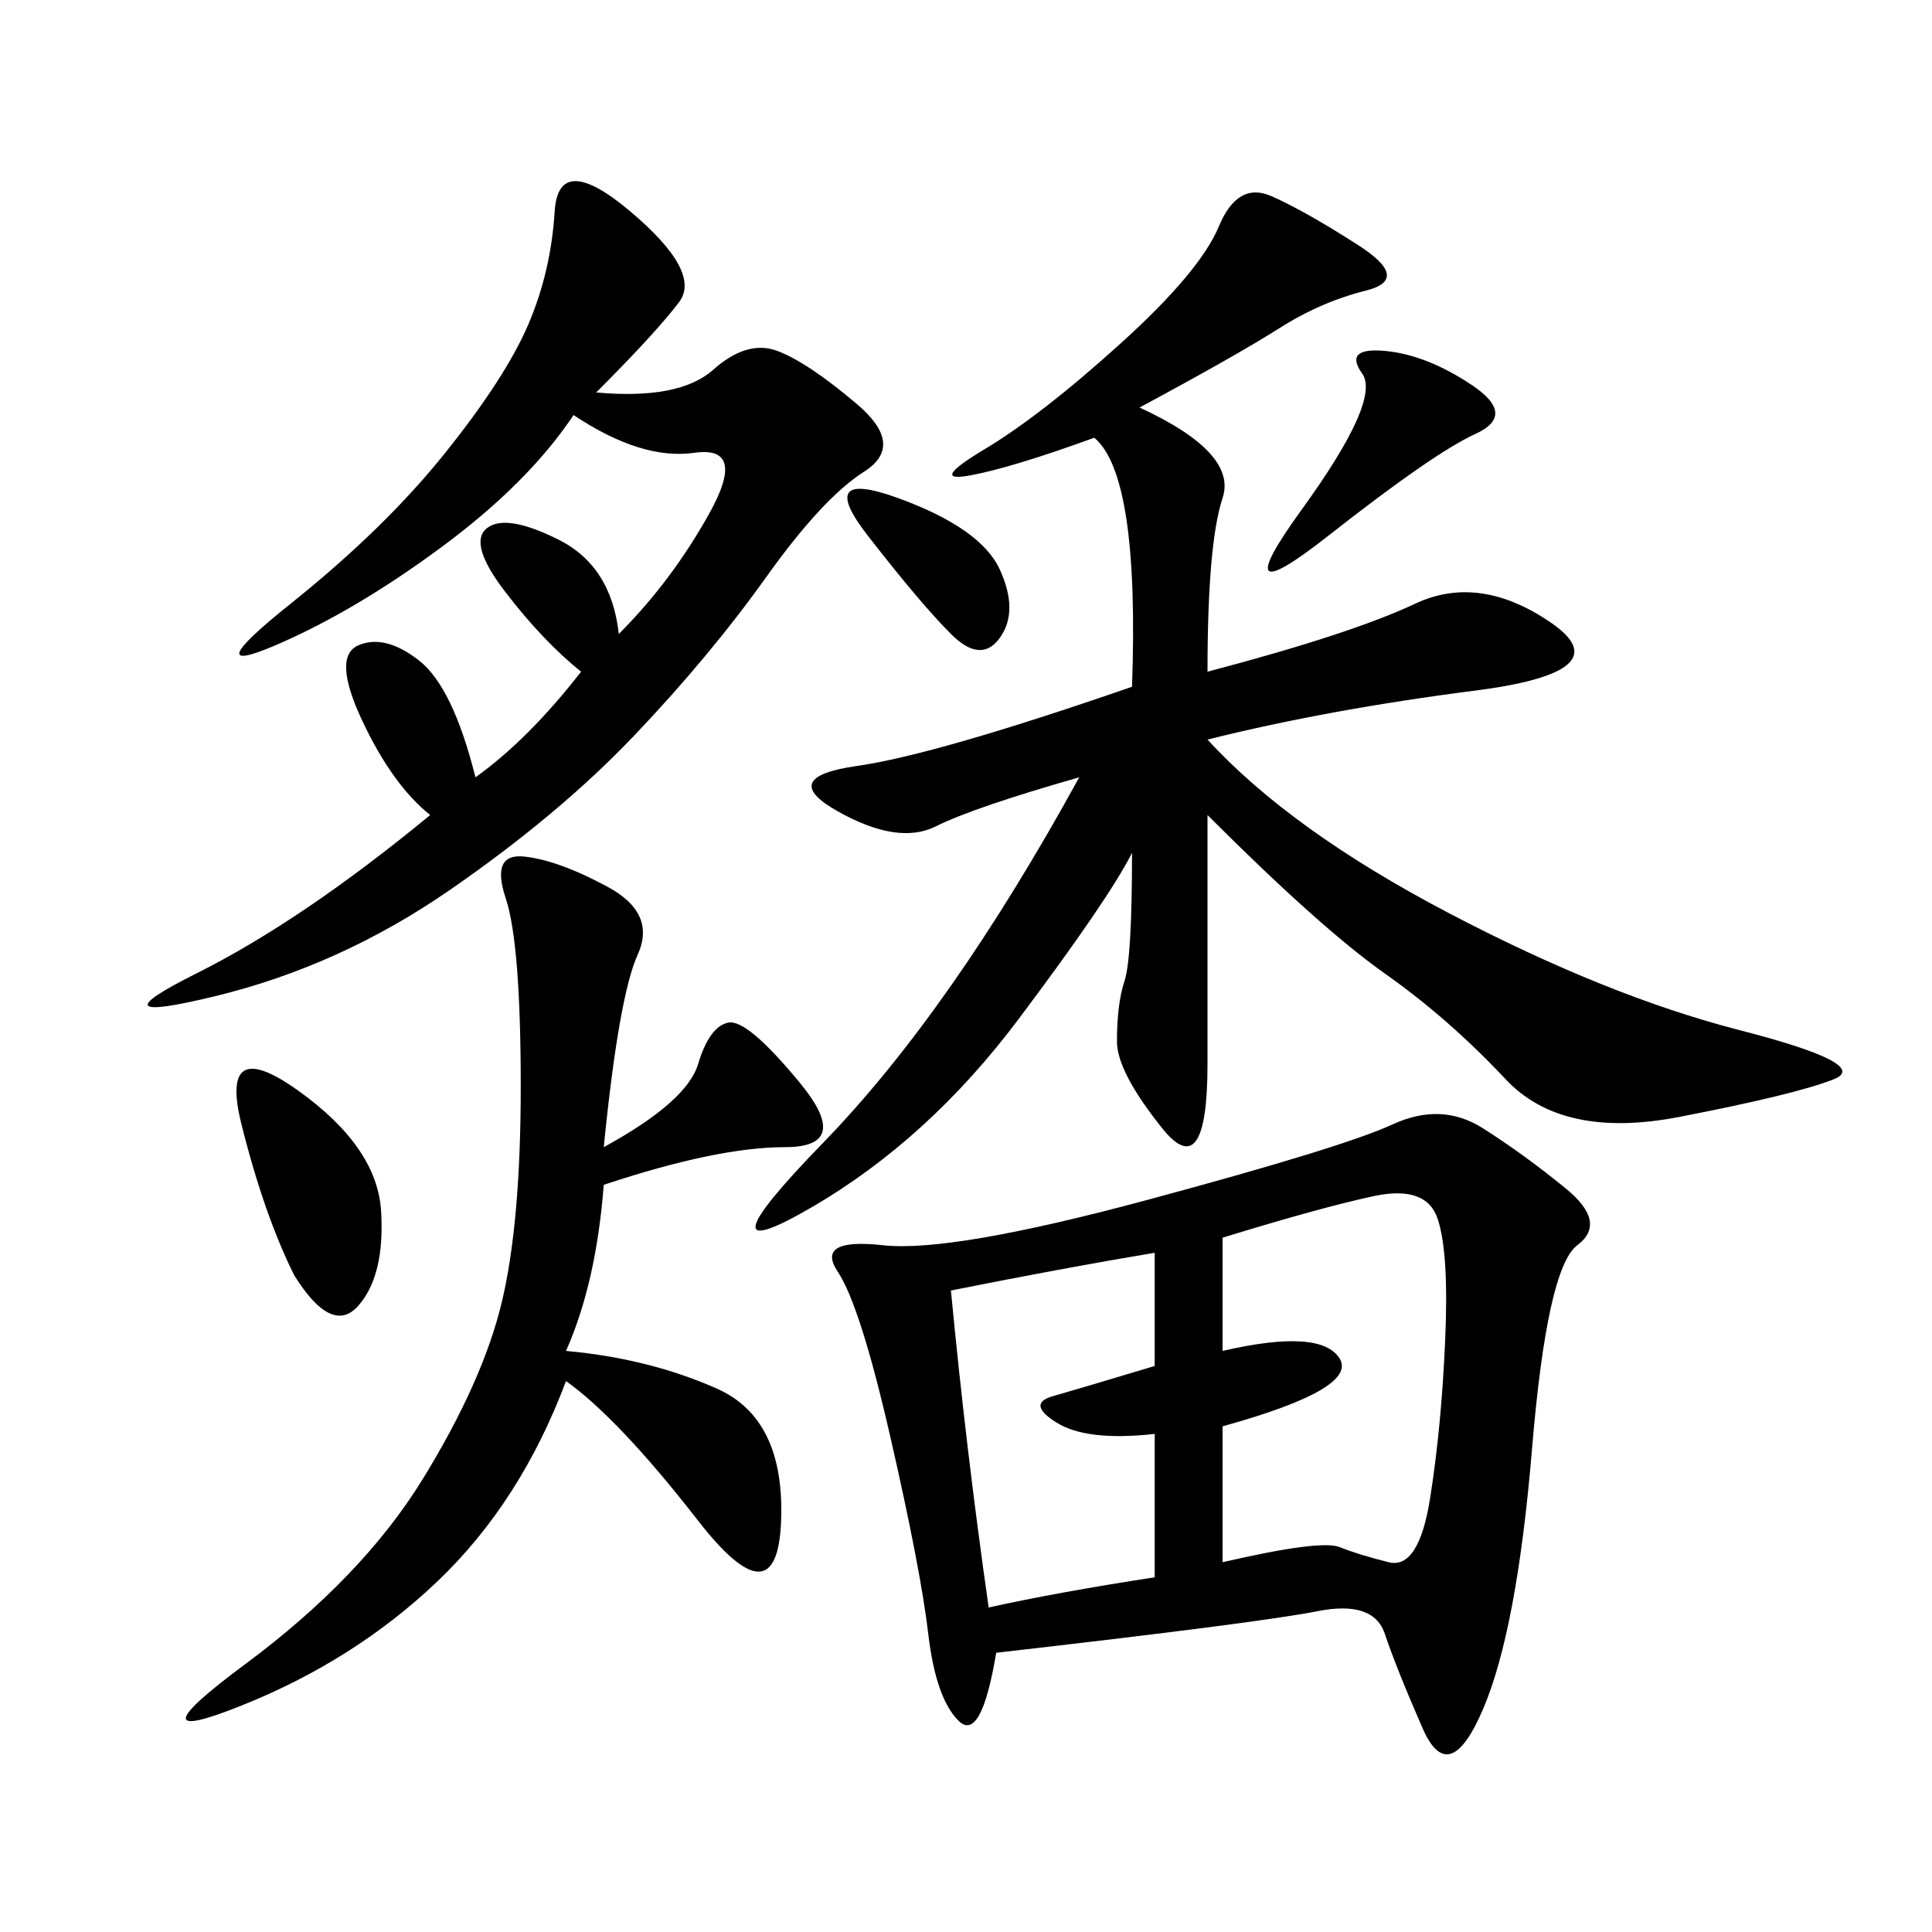<svg xmlns="http://www.w3.org/2000/svg" xmlns:xlink="http://www.w3.org/1999/xlink" width="300" height="300"><path d="M154.69 256.64Q152.34 270.70 148.83 267.19Q145.31 263.67 144.14 253.71Q142.97 243.75 138.28 223.24Q133.59 202.73 130.08 197.46Q126.56 192.19 137.11 193.36Q147.66 194.53 178.13 186.33Q208.59 178.13 216.21 174.61Q223.83 171.09 230.27 175.20Q236.72 179.30 243.16 184.57Q249.61 189.84 244.92 193.36Q240.23 196.88 237.89 225Q235.55 253.13 230.27 265.43Q225 277.73 220.90 268.36Q216.80 258.98 215.04 253.71Q213.28 248.44 204.49 250.20Q195.70 251.95 154.69 256.64L154.69 256.64ZM176.95 63.28Q192.19 70.31 189.84 77.34Q187.50 84.38 187.50 104.30L187.50 104.30Q209.77 98.44 219.73 93.75Q229.69 89.06 240.82 96.68Q251.95 104.30 229.10 107.23Q206.25 110.16 187.50 114.84L187.50 114.84Q200.39 128.91 225 141.80Q249.61 154.69 270.12 159.96Q290.63 165.23 284.77 167.58Q278.91 169.92 260.74 173.44Q242.58 176.95 233.79 167.58Q225 158.20 215.04 151.17Q205.08 144.14 187.50 126.56L187.50 126.56L187.50 165.23Q187.50 183.98 180.47 175.20Q173.44 166.41 173.44 161.72L173.44 161.72Q173.44 155.86 174.61 152.34Q175.78 148.83 175.78 132.42L175.78 132.42Q172.27 139.45 158.20 158.20Q144.14 176.95 125.98 187.50Q107.81 198.05 127.73 177.54Q147.66 157.03 167.58 120.70L167.58 120.70Q151.17 125.39 145.31 128.32Q139.45 131.25 130.08 125.98Q120.70 120.70 133.01 118.95Q145.31 117.19 175.78 106.64L175.78 106.64Q176.95 73.83 169.92 67.97L169.92 67.97Q157.03 72.66 150.59 73.83Q144.14 75 152.93 69.73Q161.72 64.45 174.02 53.32Q186.33 42.19 189.26 35.16Q192.19 28.13 197.46 30.47Q202.73 32.81 210.94 38.09Q219.14 43.36 212.11 45.12Q205.08 46.88 198.63 50.98Q192.19 55.08 176.95 63.28L176.95 63.28ZM66.80 126.56Q60.94 121.88 56.25 111.91Q51.56 101.95 55.66 100.20Q59.77 98.44 65.04 102.54Q70.31 106.64 73.83 120.70L73.83 120.70Q82.03 114.84 90.23 104.30L90.23 104.30Q84.38 99.61 78.52 91.99Q72.66 84.38 75.59 82.03Q78.52 79.69 86.72 83.79Q94.92 87.89 96.09 98.44L96.09 98.44Q104.30 90.23 110.16 79.69Q116.02 69.14 107.81 70.31Q99.61 71.48 89.06 64.45L89.06 64.45Q82.03 75 68.55 84.96Q55.08 94.92 42.77 100.20Q30.47 105.47 45.12 93.75Q59.77 82.03 69.14 70.31Q78.52 58.59 82.03 50.39Q85.55 42.19 86.13 32.81Q86.72 23.44 97.85 32.81Q108.98 42.19 105.47 46.88Q101.95 51.56 92.58 60.94L92.58 60.94Q105.47 62.11 110.74 57.42Q116.02 52.73 120.70 54.49Q125.39 56.25 133.01 62.70Q140.63 69.14 134.18 73.24Q127.73 77.34 118.95 89.65Q110.16 101.95 98.44 114.26Q86.72 126.56 69.73 138.28Q52.73 150 33.40 154.69Q14.06 159.38 30.47 151.17Q46.88 142.97 66.80 126.56L66.80 126.56ZM93.75 178.13Q106.64 171.09 108.40 165.23Q110.16 159.38 113.09 158.79Q116.02 158.20 124.22 168.16Q132.42 178.13 121.88 178.13L121.88 178.13Q111.33 178.13 93.75 183.98L93.75 183.98Q92.58 199.22 87.89 209.77L87.89 209.77Q100.78 210.94 111.33 215.63Q121.88 220.31 121.29 236.13Q120.70 251.95 108.40 236.13Q96.09 220.31 87.89 214.45L87.89 214.45Q80.86 233.20 67.97 245.51Q55.08 257.81 37.50 264.84Q19.92 271.88 38.09 258.40Q56.25 244.92 65.63 229.69Q75 214.45 77.93 202.15Q80.86 189.84 80.86 168.75L80.86 168.75Q80.86 146.48 78.52 139.45Q76.17 132.42 81.45 133.01Q86.72 133.59 94.34 137.70Q101.95 141.80 99.02 148.24Q96.09 154.69 93.75 178.13L93.75 178.13ZM189.84 209.77Q205.08 206.25 208.01 210.94Q210.94 215.63 189.84 221.48L189.84 221.48L189.84 242.58Q205.08 239.06 208.01 240.23Q210.94 241.41 215.63 242.58Q220.31 243.75 222.07 232.62Q223.83 221.48 224.41 208.01Q225 194.53 223.24 189.26Q221.48 183.98 213.28 185.74Q205.08 187.50 189.84 192.19L189.84 192.19L189.84 209.77ZM179.30 194.53Q165.23 196.88 147.66 200.39L147.66 200.39Q150 225 153.52 249.61L153.52 249.61Q164.06 247.27 179.30 244.92L179.30 244.92L179.30 222.66Q168.75 223.83 164.06 220.90Q159.38 217.97 163.48 216.80Q167.58 215.63 179.30 212.11L179.30 212.11L179.30 194.53ZM45.70 198.05Q41.02 188.67 37.50 174.61Q33.98 160.55 46.29 169.34Q58.59 178.13 59.18 188.09Q59.77 198.05 55.66 202.73Q51.56 207.42 45.70 198.05L45.70 198.05ZM228.52 59.77Q235.55 64.45 229.10 67.38Q222.66 70.31 206.25 83.20Q189.84 96.09 202.15 79.10Q214.45 62.11 211.52 58.01Q208.59 53.91 215.04 54.49Q221.48 55.08 228.52 59.77L228.52 59.77ZM134.77 83.20Q126.56 72.66 139.45 77.34Q152.34 82.03 155.27 88.48Q158.20 94.92 155.27 99.02Q152.34 103.13 147.66 98.44Q142.97 93.75 134.77 83.20L134.77 83.20Z"/></svg>